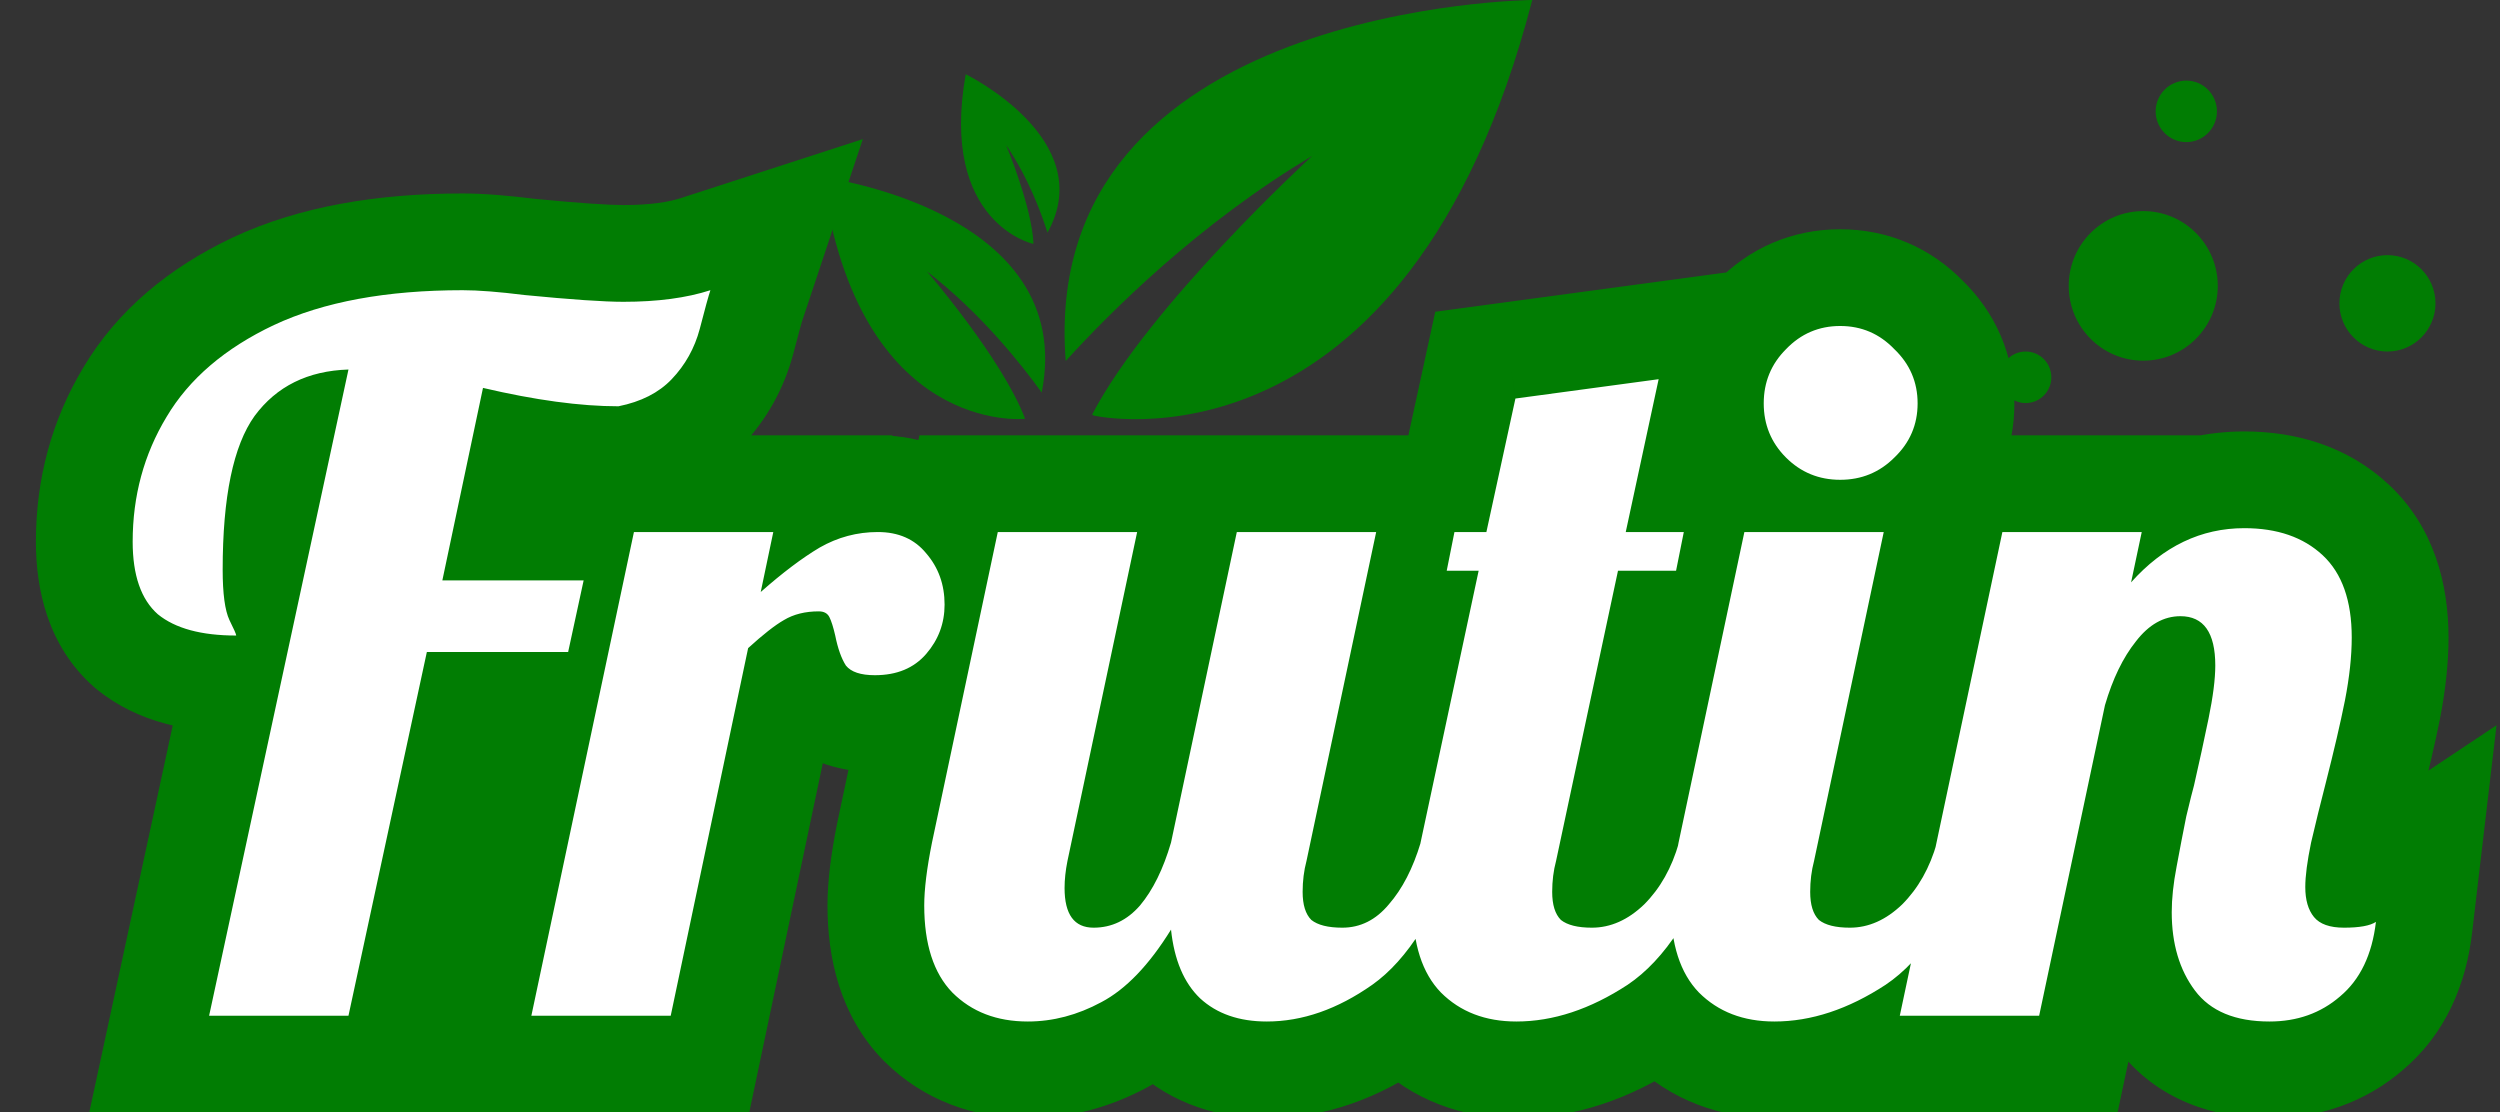<svg width="209" height="93" viewBox="0 0 209 93" fill="none" xmlns="http://www.w3.org/2000/svg">
<rect x="0" y="0" width="209" height="93" fill="#333333" stroke="none"/>
<g clip-path="url(#clip0_1997_1159)">
<path d="M29.133 30.892L37.041 32.596L39.223 22.481L28.876 22.809L29.133 30.892ZM21.285 34.774L14.779 29.967L14.745 30.013L14.711 30.06L21.285 34.774ZM19.182 51.837L11.85 55.257L11.896 55.356L11.945 55.454L19.182 51.837ZM19.748 53.131V61.218H27.838V53.131H19.748ZM13.195 51.352L7.834 57.409L7.957 57.518L8.084 57.621L13.195 51.352ZM13.923 34.855L20.85 39.033L20.865 39.007L20.881 38.981L13.923 34.855ZM22.903 27.172L19.477 19.846L19.458 19.855L19.44 19.864L22.903 27.172ZM43.857 24.665L42.854 32.69L42.964 32.703L43.074 32.714L43.857 24.665ZM59.391 24.261L67.066 26.818L72.131 11.629L56.895 16.568L59.391 24.261ZM58.501 27.496L66.318 29.579L66.326 29.548L66.334 29.516L58.501 27.496ZM56.154 31.701L50.302 26.117L50.296 26.124L56.154 31.701ZM51.705 33.965V42.052H52.506L53.291 41.895L51.705 33.965ZM40.378 32.429L42.226 24.555L34.171 22.667L32.462 30.759L40.378 32.429ZM36.98 48.522L29.064 46.852L27.004 56.609H36.98V48.522ZM48.792 48.522L56.7 50.231L58.819 40.435H48.792V48.522ZM47.498 54.506V62.593H54.026L55.405 56.215L47.498 54.506ZM35.686 54.506V46.419H29.153L27.777 52.803L35.686 54.506ZM29.133 84.913V93H35.666L37.042 86.616L29.133 84.913ZM17.483 84.913L9.574 83.209L7.462 93H17.483V84.913ZM28.876 22.809C23.291 22.986 18.248 25.276 14.779 29.967L27.791 39.581C27.988 39.314 28.121 39.236 28.21 39.191C28.323 39.136 28.659 38.998 29.389 38.975L28.876 22.809ZM14.711 30.06C11.36 34.73 10.525 41.252 10.525 47.632H26.706C26.706 44.941 26.905 42.93 27.204 41.492C27.351 40.784 27.509 40.28 27.643 39.94C27.778 39.599 27.868 39.475 27.859 39.488L14.711 30.06ZM10.525 47.632C10.525 49.699 10.654 52.694 11.85 55.257L26.513 48.417C26.68 48.775 26.75 49.031 26.771 49.113C26.794 49.204 26.79 49.209 26.775 49.101C26.744 48.869 26.706 48.402 26.706 47.632H10.525ZM11.945 55.454C12.024 55.61 12.084 55.733 12.128 55.826C12.15 55.872 12.166 55.907 12.178 55.933C12.19 55.959 12.195 55.97 12.194 55.968C12.194 55.968 12.184 55.944 12.167 55.902C12.151 55.863 12.117 55.779 12.076 55.661C12.04 55.559 11.965 55.336 11.89 55.037C11.852 54.883 11.8 54.657 11.756 54.378C11.714 54.117 11.658 53.679 11.658 53.131H27.838C27.838 52.128 27.648 51.354 27.588 51.114C27.501 50.768 27.408 50.488 27.349 50.318C27.229 49.975 27.102 49.678 27.018 49.486C26.842 49.082 26.628 48.642 26.418 48.221L11.945 55.454ZM19.748 45.044C18.814 45.044 18.282 44.947 18.046 44.882C17.827 44.823 17.994 44.83 18.305 45.083L8.084 57.621C11.591 60.477 15.945 61.218 19.748 61.218V45.044ZM18.555 45.295C18.779 45.493 18.951 45.703 19.075 45.894C19.195 46.08 19.247 46.215 19.261 46.257C19.275 46.296 19.253 46.246 19.229 46.081C19.205 45.914 19.182 45.655 19.182 45.287H3.001C3.001 49.244 3.982 54.003 7.834 57.409L18.555 45.295ZM19.182 45.287C19.182 42.858 19.761 40.837 20.85 39.033L6.996 30.677C4.31 35.126 3.001 40.06 3.001 45.287H19.182ZM20.881 38.981C21.778 37.47 23.392 35.889 26.367 34.481L19.44 19.864C14.217 22.337 9.844 25.878 6.965 30.729L20.881 38.981ZM26.33 34.498C29.078 33.214 33.068 32.348 38.679 32.348V16.174C31.562 16.174 25.034 17.249 19.477 19.846L26.33 34.498ZM38.679 32.348C39.489 32.348 40.838 32.438 42.854 32.69L44.861 16.641C42.561 16.353 40.458 16.174 38.679 16.174V32.348ZM43.074 32.714C46.958 33.092 50.058 33.318 52.109 33.318V17.144C50.925 17.144 48.523 16.994 44.64 16.616L43.074 32.714ZM52.109 33.318C55.53 33.318 58.852 32.937 61.886 31.953L56.895 16.568C55.938 16.878 54.406 17.144 52.109 17.144V33.318ZM51.715 21.704C51.448 22.506 51.081 23.872 50.667 25.475L66.334 29.516C66.544 28.703 66.715 28.06 66.847 27.578C66.914 27.337 66.967 27.15 67.008 27.011C67.051 26.862 67.069 26.808 67.066 26.818L51.715 21.704ZM50.683 25.412C50.595 25.745 50.476 25.935 50.302 26.117L62.007 37.285C64.098 35.094 65.543 32.481 66.318 29.579L50.683 25.412ZM50.296 26.124C50.357 26.059 50.417 26.008 50.47 25.969C50.523 25.93 50.557 25.912 50.563 25.909C50.573 25.904 50.448 25.969 50.118 26.035L53.291 41.895C56.43 41.268 59.544 39.869 62.013 37.278L50.296 26.124ZM51.705 25.878C49.34 25.878 46.215 25.491 42.226 24.555L38.531 40.302C43.279 41.415 47.705 42.052 51.705 42.052V25.878ZM32.462 30.759L29.064 46.852L44.896 50.192L48.294 34.099L32.462 30.759ZM36.98 56.609H48.792V40.435H36.98V56.609ZM40.885 46.813L39.59 52.797L55.405 56.215L56.7 50.231L40.885 46.813ZM47.498 46.419H35.686V62.593H47.498V46.419ZM27.777 52.803L21.224 83.21L37.042 86.616L43.595 56.209L27.777 52.803ZM29.133 76.826H17.483V93H29.133V76.826ZM25.391 86.617L37.041 32.596L21.224 29.188L9.574 83.209L25.391 86.617ZM52.998 44.478V36.391H46.443L45.084 42.801L52.998 44.478ZM64.648 44.478L72.566 46.138L74.611 36.391H64.648V44.478ZM63.596 49.492L55.678 47.833L50.678 71.671L68.949 55.556L63.596 49.492ZM68.531 45.772L64.517 38.751L64.462 38.782L64.407 38.815L68.531 45.772ZM77.431 46.257L71.169 51.378L71.237 51.462L71.308 51.543L77.431 46.257ZM70.716 55.638L63.89 59.98L64.125 60.349L64.398 60.69L70.716 55.638ZM69.826 53.131L77.759 51.545L77.736 51.429L77.709 51.313L69.826 53.131ZM65.538 51.837L69.552 58.859L69.627 58.816L69.7 58.772L65.538 51.837ZM62.544 54.183L57.089 48.211L55.165 49.967L54.628 52.517L62.544 54.183ZM56.072 84.913V93H62.637L63.989 86.579L56.072 84.913ZM44.422 84.913L36.508 83.236L34.437 93H44.422V84.913ZM52.998 52.565H64.648V36.391H52.998V52.565ZM56.73 42.819L55.678 47.833L71.514 51.152L72.566 46.138L56.73 42.819ZM68.949 55.556C70.554 54.14 71.781 53.247 72.656 52.729L64.407 38.815C62.369 40.022 60.306 41.609 58.243 43.428L68.949 55.556ZM72.545 52.794C72.843 52.623 73.079 52.565 73.385 52.565V36.391C70.24 36.391 67.24 37.196 64.517 38.751L72.545 52.794ZM73.385 52.565C73.317 52.565 72.947 52.551 72.433 52.325C71.892 52.087 71.457 51.73 71.169 51.378L83.692 41.136C80.979 37.822 77.194 36.391 73.385 36.391V52.565ZM71.308 51.543C71.191 51.408 71.059 51.2 70.968 50.947C70.926 50.831 70.902 50.73 70.89 50.654C70.877 50.579 70.877 50.539 70.877 50.543H87.058C87.058 47.071 85.936 43.729 83.554 40.972L71.308 51.543ZM70.877 50.543C70.877 50.425 70.9 50.198 71.002 49.924C71.104 49.65 71.235 49.467 71.308 49.382L83.554 59.954C85.844 57.303 87.058 54.053 87.058 50.543H70.877ZM71.308 49.382C71.608 49.035 72.024 48.726 72.488 48.533C72.921 48.354 73.189 48.36 73.143 48.36V64.534C76.887 64.534 80.726 63.227 83.554 59.954L71.308 49.382ZM73.143 48.36C73.147 48.36 73.241 48.36 73.407 48.382C73.572 48.405 73.85 48.455 74.204 48.573C74.931 48.815 76.068 49.381 77.033 50.586L64.398 60.69C67.183 64.169 71.204 64.534 73.143 64.534V48.36ZM77.541 51.297C77.65 51.467 77.722 51.606 77.765 51.698C77.808 51.79 77.829 51.848 77.835 51.862C77.842 51.884 77.808 51.791 77.759 51.545L61.892 54.717C62.206 56.284 62.761 58.206 63.89 59.98L77.541 51.297ZM77.709 51.313C77.515 50.474 77.184 49.192 76.577 47.978L62.104 55.211C62.008 55.019 61.948 54.871 61.917 54.792C61.885 54.709 61.87 54.661 61.868 54.657C61.867 54.651 61.873 54.672 61.887 54.725C61.901 54.777 61.92 54.851 61.943 54.95L77.709 51.313ZM76.577 47.978C75.812 46.45 74.574 45.06 72.871 44.131C71.249 43.247 69.654 43.023 68.45 43.023V59.197C67.679 59.197 66.447 59.053 65.123 58.33C63.716 57.564 62.707 56.416 62.104 55.211L76.577 47.978ZM68.45 43.023C66.147 43.023 63.673 43.525 61.375 44.903L69.7 58.772C69.021 59.179 68.489 59.197 68.45 59.197V43.023ZM61.524 44.816C59.972 45.702 58.443 46.975 57.089 48.211L67.999 60.155C68.515 59.684 68.916 59.345 69.214 59.112C69.53 58.864 69.631 58.814 69.552 58.859L61.524 44.816ZM54.628 52.517L48.155 83.247L63.989 86.579L70.461 55.849L54.628 52.517ZM56.072 76.826H44.422V93H56.072V76.826ZM52.337 86.59L60.912 46.155L45.084 42.801L36.508 83.236L52.337 86.59ZM79.613 82.972L73.796 88.593L73.844 88.642L73.892 88.69L79.613 82.972ZM77.914 70.437L70 68.761L69.99 68.806L69.981 68.851L77.914 70.437ZM83.416 44.478V36.391H76.86L75.501 42.802L83.416 44.478ZM95.066 44.478L102.98 46.154L105.049 36.391H95.066V44.478ZM89.241 71.974L81.326 70.299L81.316 70.343L81.307 70.388L89.241 71.974ZM95.308 75.694L101.413 81L101.469 80.936L101.524 80.871L95.308 75.694ZM97.897 70.437L105.662 72.709L105.748 72.414L105.812 72.113L97.897 70.437ZM103.399 44.478V36.391H96.843L95.484 42.802L103.399 44.478ZM115.049 44.478L122.964 46.154L125.032 36.391H115.049V44.478ZM109.224 71.974L117.041 74.058L117.095 73.855L117.139 73.649L109.224 71.974ZM109.628 76.907L103.908 82.625L104.224 82.942L104.574 83.222L109.628 76.907ZM116.101 75.613L110.012 70.288L109.948 70.361L109.885 70.436L116.101 75.613ZM118.77 70.437V62.35H112.751L111.021 68.114L118.77 70.437ZM122.168 70.437L129.822 73.058L133.492 62.35H122.168V70.437ZM114.725 82.325L119.381 88.939L119.393 88.93L119.405 88.922L114.725 82.325ZM100.324 83.457L94.722 89.291L94.779 89.346L94.837 89.4L100.324 83.457ZM97.897 77.716L105.942 76.86L103.442 53.37L91.016 73.463L97.897 77.716ZM92.072 83.781L88.304 76.624L88.264 76.645L88.225 76.667L92.072 83.781ZM85.924 77.311C85.698 77.311 85.543 77.294 85.448 77.277C85.354 77.261 85.313 77.245 85.309 77.244C85.306 77.243 85.319 77.248 85.337 77.26C85.355 77.272 85.354 77.274 85.334 77.254L73.892 88.69C77.232 92.029 81.496 93.485 85.924 93.485V77.311ZM85.43 77.352C85.616 77.544 85.616 77.653 85.554 77.459C85.48 77.23 85.357 76.685 85.357 75.694H69.177C69.177 80.108 70.24 84.916 73.796 88.593L85.43 77.352ZM85.357 75.694C85.357 75.105 85.464 73.94 85.847 72.023L69.981 68.851C69.502 71.247 69.177 73.587 69.177 75.694H85.357ZM85.829 72.113L91.33 46.154L75.501 42.802L70 68.761L85.829 72.113ZM83.416 52.565H95.066V36.391H83.416V52.565ZM87.151 42.803L81.326 70.299L97.155 73.649L102.98 46.154L87.151 42.803ZM81.307 70.388C81.059 71.63 80.908 72.921 80.908 74.238H97.088C97.088 74.153 97.099 73.935 97.174 73.56L81.307 70.388ZM80.908 74.238C80.908 76.091 81.204 78.944 83.076 81.5C85.292 84.528 88.566 85.641 91.425 85.641V69.467C91.936 69.467 92.767 69.555 93.717 69.987C94.712 70.44 95.54 71.139 96.134 71.95C97.197 73.401 97.088 74.596 97.088 74.238H80.908ZM91.425 85.641C95.501 85.641 98.952 83.83 101.413 81L89.203 70.387C89.284 70.294 89.549 70.028 90.033 69.796C90.533 69.556 91.035 69.467 91.425 69.467V85.641ZM101.524 80.871C103.522 78.473 104.811 75.617 105.662 72.709L90.133 68.166C89.69 69.679 89.252 70.327 89.093 70.517L101.524 80.871ZM105.812 72.113L111.313 46.154L95.484 42.802L89.983 68.761L105.812 72.113ZM103.399 52.565H115.049V36.391H103.399V52.565ZM107.134 42.803L101.309 70.299L117.139 73.649L122.964 46.154L107.134 42.803ZM101.407 69.89C100.993 71.44 100.81 73.008 100.81 74.562H116.99C116.99 74.283 117.023 74.126 117.041 74.058L101.407 69.89ZM100.81 74.562C100.81 76.597 101.232 79.951 103.908 82.625L115.349 71.189C116.198 72.037 116.616 72.938 116.809 73.56C116.991 74.146 116.99 74.53 116.99 74.562H100.81ZM104.574 83.222C107.263 85.372 110.387 85.641 112.217 85.641V69.467C112.08 69.467 112.26 69.451 112.642 69.547C113.027 69.643 113.822 69.904 114.682 70.592L104.574 83.222ZM112.217 85.641C116.425 85.641 119.901 83.687 122.316 80.79L109.885 70.436C109.944 70.365 110.201 70.086 110.703 69.835C111.228 69.573 111.773 69.467 112.217 69.467V85.641ZM122.189 80.938C124.281 78.549 125.638 75.698 126.52 72.761L111.021 68.114C110.608 69.49 110.186 70.089 110.012 70.288L122.189 80.938ZM118.77 78.524H122.168V62.35H118.77V78.524ZM114.515 67.816C112.726 73.035 110.962 75.079 110.045 75.728L119.405 88.922C124.422 85.366 127.619 79.485 129.822 73.058L114.515 67.816ZM110.069 75.712C108.241 76.998 106.895 77.311 105.907 77.311V93.485C110.851 93.485 115.385 91.75 119.381 88.939L110.069 75.712ZM105.907 77.311C105.495 77.311 105.369 77.254 105.43 77.275C105.46 77.285 105.521 77.311 105.599 77.357C105.678 77.404 105.751 77.459 105.812 77.515L94.837 89.4C98.041 92.356 102.015 93.485 105.907 93.485V77.311ZM105.927 77.624C106.13 77.818 106.184 77.963 106.159 77.904C106.124 77.821 106.011 77.51 105.942 76.86L89.852 78.571C90.251 82.311 91.569 86.266 94.722 89.291L105.927 77.624ZM91.016 73.463C89.586 75.775 88.586 76.476 88.304 76.624L95.84 90.937C99.658 88.929 102.541 85.586 104.779 81.968L91.016 73.463ZM88.225 76.667C87.316 77.158 86.58 77.311 85.924 77.311V93.485C89.475 93.485 92.837 92.56 95.919 90.895L88.225 76.667ZM120.46 82.972L114.643 88.593L114.691 88.642L114.739 88.69L120.46 82.972ZM118.761 70.437L110.849 68.749L110.838 68.8L110.828 68.851L118.761 70.437ZM123.615 47.713L131.527 49.402L133.615 39.626H123.615V47.713ZM120.945 47.713L113.012 46.127L111.077 55.8H120.945V47.713ZM121.593 44.478V36.391H114.96L113.659 42.892L121.593 44.478ZM124.262 44.478V52.565H130.783L132.168 46.196L124.262 44.478ZM126.689 33.318L125.606 25.304L119.988 26.063L118.784 31.6L126.689 33.318ZM138.663 31.701L146.572 33.402L148.995 22.145L137.58 23.687L138.663 31.701ZM135.912 44.478L128.003 42.777L125.896 52.565H135.912V44.478ZM140.766 44.478L148.7 46.064L150.635 36.391H140.766V44.478ZM140.119 47.713V55.8H146.752L148.053 49.299L140.119 47.713ZM135.265 47.713V39.626H128.719L127.353 46.026L135.265 47.713ZM130.087 71.974L137.905 74.058L137.958 73.861L137.999 73.661L130.087 71.974ZM130.492 76.907L124.771 82.625L125.088 82.942L125.438 83.222L130.492 76.907ZM137.449 75.613L143.052 81.447L143.112 81.39L143.17 81.331L137.449 75.613ZM140.362 70.437V62.35H134.238L132.576 68.242L140.362 70.437ZM143.76 70.437L151.413 73.058L155.083 62.35H143.76V70.437ZM136.074 82.325L140.507 89.09L140.548 89.063L140.588 89.036L136.074 82.325ZM126.77 77.311C126.544 77.311 126.389 77.294 126.294 77.277C126.201 77.261 126.159 77.245 126.155 77.244C126.152 77.243 126.166 77.248 126.184 77.26C126.202 77.272 126.201 77.274 126.181 77.254L114.739 88.69C118.079 92.029 122.343 93.485 126.77 93.485V77.311ZM126.277 77.352C126.462 77.544 126.463 77.653 126.401 77.459C126.327 77.23 126.204 76.685 126.204 75.694H110.023C110.023 80.108 111.087 84.916 114.643 88.593L126.277 77.352ZM126.204 75.694C126.204 75.105 126.311 73.94 126.694 72.023L110.828 68.851C110.348 71.247 110.023 73.587 110.023 75.694H126.204ZM126.673 72.126L131.527 49.402L115.703 46.024L110.849 68.749L126.673 72.126ZM123.615 39.626H120.945V55.8H123.615V39.626ZM128.879 49.299L129.526 46.064L113.659 42.892L113.012 46.127L128.879 49.299ZM121.593 52.565H124.262V36.391H121.593V52.565ZM132.168 46.196L134.595 35.036L118.784 31.6L116.357 42.76L132.168 46.196ZM127.773 41.332L139.747 39.715L137.58 23.687L125.606 25.304L127.773 41.332ZM130.754 30L128.003 42.777L143.822 46.179L146.572 33.402L130.754 30ZM135.912 52.565H140.766V36.391H135.912V52.565ZM132.833 42.892L132.186 46.127L148.053 49.299L148.7 46.064L132.833 42.892ZM140.119 39.626H135.265V55.8H140.119V39.626ZM127.353 46.026L122.175 70.287L137.999 73.661L143.177 49.4L127.353 46.026ZM122.27 69.89C121.857 71.44 121.673 73.008 121.673 74.562H137.854C137.854 74.283 137.886 74.125 137.905 74.058L122.27 69.89ZM121.673 74.562C121.673 76.597 122.096 79.951 124.771 82.625L136.213 71.189C137.061 72.037 137.479 72.938 137.673 73.56C137.855 74.146 137.854 74.53 137.854 74.562H121.673ZM125.438 83.222C128.127 85.372 131.251 85.641 133.081 85.641V69.467C132.944 69.467 133.123 69.451 133.506 69.547C133.89 69.643 134.685 69.904 135.545 70.592L125.438 83.222ZM133.081 85.641C137.13 85.641 140.51 83.886 143.052 81.447L131.847 69.779C131.734 69.887 131.798 69.795 132.06 69.679C132.346 69.552 132.709 69.467 133.081 69.467V85.641ZM143.17 81.331C145.633 78.87 147.235 75.87 148.149 72.633L132.576 68.242C132.302 69.21 131.963 69.66 131.729 69.895L143.17 81.331ZM140.362 78.524H143.76V62.35H140.362V78.524ZM136.106 67.816C134.35 72.942 132.553 74.947 131.56 75.614L140.588 89.036C145.851 85.499 149.179 79.578 151.413 73.058L136.106 67.816ZM131.64 75.561C129.542 76.935 127.957 77.311 126.77 77.311V93.485C131.732 93.485 136.35 91.813 140.507 89.09L131.64 75.561ZM149.31 29.194L155.031 34.912L155.092 34.851L155.151 34.789L149.31 29.194ZM158.371 29.194L152.53 34.789L152.65 34.913L152.774 35.032L158.371 29.194ZM158.371 38.251L152.774 32.413L152.712 32.472L152.651 32.533L158.371 38.251ZM142.028 82.972L136.211 88.593L136.26 88.642L136.309 88.69L142.028 82.972ZM140.329 70.437L132.415 68.761L132.406 68.806L132.397 68.851L140.329 70.437ZM145.831 44.478V36.391H139.275L137.917 42.802L145.831 44.478ZM157.481 44.478L165.396 46.154L167.464 36.391H157.481V44.478ZM151.656 71.974L159.474 74.058L159.528 73.855L159.571 73.649L151.656 71.974ZM152.06 76.907L146.341 82.625L146.657 82.942L147.007 83.222L152.06 76.907ZM159.018 75.613L164.621 81.447L164.681 81.39L164.739 81.331L159.018 75.613ZM161.931 70.437V62.35H155.806L154.145 68.242L161.931 70.437ZM165.329 70.437L172.982 73.058L176.652 62.35H165.329V70.437ZM157.643 82.325L162.076 89.09L162.117 89.063L162.157 89.036L157.643 82.325ZM153.84 32.024C153.909 32.024 154.142 32.041 154.447 32.166C154.754 32.292 154.951 32.453 155.031 32.533L143.59 43.97C146.372 46.751 149.95 48.198 153.84 48.198V32.024ZM155.031 32.533C155.11 32.613 155.272 32.809 155.398 33.117C155.523 33.422 155.539 33.654 155.539 33.723H139.359C139.359 37.611 140.807 41.188 143.59 43.97L155.031 32.533ZM155.539 33.723C155.539 33.791 155.523 34.024 155.398 34.328C155.272 34.636 155.11 34.833 155.031 34.912L143.59 23.476C140.807 26.257 139.359 29.834 139.359 33.723H155.539ZM155.151 34.789C155.089 34.855 154.892 35.029 154.56 35.171C154.227 35.314 153.954 35.34 153.84 35.34V19.166C149.837 19.166 146.223 20.726 143.468 23.599L155.151 34.789ZM153.84 35.34C153.727 35.34 153.455 35.314 153.122 35.171C152.789 35.029 152.593 34.855 152.53 34.789L164.212 23.599C161.459 20.726 157.844 19.166 153.84 19.166V35.34ZM152.774 35.032C152.708 34.97 152.534 34.774 152.391 34.442C152.248 34.108 152.222 33.836 152.222 33.723H168.403C168.403 29.721 166.843 26.108 163.969 23.355L152.774 35.032ZM152.222 33.723C152.222 33.609 152.248 33.337 152.391 33.004C152.534 32.672 152.708 32.475 152.774 32.413L163.969 44.09C166.843 41.337 168.403 37.724 168.403 33.723H152.222ZM152.651 32.533C152.731 32.453 152.927 32.292 153.235 32.166C153.54 32.041 153.771 32.024 153.84 32.024V48.198C157.732 48.198 161.309 46.751 164.092 43.97L152.651 32.533ZM148.339 77.311C148.114 77.311 147.959 77.294 147.863 77.277C147.77 77.261 147.728 77.245 147.724 77.244C147.721 77.243 147.735 77.248 147.752 77.26C147.771 77.272 147.77 77.274 147.75 77.254L136.309 88.69C139.647 92.029 143.912 93.485 148.339 93.485V77.311ZM147.845 77.352C148.031 77.544 148.031 77.653 147.969 77.459C147.895 77.23 147.773 76.685 147.773 75.694H131.592C131.592 80.108 132.656 84.916 136.211 88.593L147.845 77.352ZM147.773 75.694C147.773 75.105 147.879 73.94 148.263 72.023L132.397 68.851C131.917 71.247 131.592 73.587 131.592 75.694H147.773ZM148.244 72.113L153.746 46.154L137.917 42.802L132.415 68.761L148.244 72.113ZM145.831 52.565H157.481V36.391H145.831V52.565ZM149.566 42.803L143.741 70.299L159.571 73.649L165.396 46.154L149.566 42.803ZM143.839 69.89C143.425 71.44 143.242 73.008 143.242 74.562H159.423C159.423 74.283 159.455 74.125 159.474 74.058L143.839 69.89ZM143.242 74.562C143.242 76.597 143.664 79.951 146.341 82.625L157.782 71.189C158.63 72.037 159.048 72.938 159.242 73.56C159.424 74.146 159.423 74.53 159.423 74.562H143.242ZM147.007 83.222C149.695 85.372 152.82 85.641 154.649 85.641V69.467C154.513 69.467 154.692 69.451 155.074 69.547C155.46 69.643 156.254 69.904 157.114 70.592L147.007 83.222ZM154.649 85.641C158.7 85.641 162.079 83.886 164.621 81.447L153.416 69.779C153.304 69.887 153.367 69.795 153.629 69.679C153.916 69.552 154.278 69.467 154.649 69.467V85.641ZM164.739 81.331C167.201 78.87 168.805 75.87 169.718 72.633L154.145 68.242C153.871 69.21 153.531 69.66 153.298 69.895L164.739 81.331ZM161.931 78.524H165.329V62.35H161.931V78.524ZM157.675 67.816C155.918 72.942 154.122 74.947 153.128 75.614L162.157 89.036C167.42 85.499 170.748 79.578 172.982 73.058L157.675 67.816ZM153.209 75.561C151.111 76.935 149.527 77.311 148.339 77.311V93.485C153.301 93.485 157.919 91.813 162.076 89.09L153.209 75.561ZM181.962 72.459L189.907 73.986L189.912 73.959L189.918 73.932L181.962 72.459ZM182.771 68.254L174.905 66.367L174.868 66.517L174.839 66.668L182.771 68.254ZM183.418 65.666L191.199 67.888L191.258 67.679L191.307 67.468L183.418 65.666ZM178.564 53.617L184.883 58.668L184.93 58.608L184.977 58.547L178.564 53.617ZM175.975 58.954L168.211 56.682L168.125 56.977L168.062 57.278L175.975 58.954ZM170.474 84.913V93H177.03L178.389 86.589L170.474 84.913ZM158.824 84.913L150.91 83.236L148.839 93H158.824V84.913ZM167.4 44.478V36.391H160.845L159.486 42.801L167.4 44.478ZM179.05 44.478L186.965 46.152L189.03 36.391H179.05V44.478ZM178.16 48.683L170.245 47.01L163.956 76.728L184.195 54.069L178.16 48.683ZM196.039 58.55L203.973 60.136L203.977 60.114L203.981 60.093L196.039 58.55ZM194.421 65.504L202.255 67.525L202.258 67.513L202.261 67.502L194.421 65.504ZM193.208 70.437L185.329 68.6L185.306 68.699L185.286 68.799L193.208 70.437ZM198.628 77.069L206.663 78.013L208.709 60.632L194.141 70.34L198.628 77.069ZM195.635 83.296L190.437 77.1L190.386 77.142L190.337 77.184L195.635 83.296ZM189.729 77.311C189.088 77.311 188.959 77.212 189.133 77.284C189.227 77.323 189.376 77.399 189.546 77.529C189.715 77.66 189.861 77.81 189.972 77.958L177.027 87.663C180.32 92.05 185.224 93.485 189.729 93.485V77.311ZM189.972 77.958C189.946 77.924 189.648 77.554 189.648 76.26H173.467C173.467 80.249 174.465 84.247 177.027 87.663L189.972 77.958ZM189.648 76.26C189.648 75.752 189.711 75.008 189.907 73.986L174.018 70.932C173.675 72.713 173.467 74.503 173.467 76.26H189.648ZM189.918 73.932C190.181 72.511 190.444 71.147 190.705 69.84L174.839 66.668C174.561 68.056 174.283 69.496 174.008 70.987L189.918 73.932ZM190.639 70.141C190.797 69.48 190.926 68.954 191.025 68.557C191.075 68.359 191.115 68.202 191.146 68.081C191.162 68.022 191.174 67.975 191.184 67.94C191.188 67.923 191.192 67.91 191.195 67.901C191.197 67.891 191.199 67.887 191.199 67.888L175.64 63.444C175.475 64.022 175.216 65.067 174.905 66.367L190.639 70.141ZM191.307 67.468C191.75 65.526 192.167 63.609 192.556 61.717L176.709 58.455C176.343 60.229 175.951 62.032 175.532 63.864L191.307 67.468ZM192.556 61.717C192.983 59.646 193.289 57.556 193.289 55.638H177.108C177.108 55.984 177.037 56.86 176.709 58.455L192.556 61.717ZM193.289 55.638C193.289 53.559 192.966 50.553 191.08 47.881C188.83 44.694 185.422 43.427 182.286 43.427V59.601C181.819 59.601 181.021 59.516 180.105 59.084C179.149 58.633 178.386 57.952 177.862 57.209C176.946 55.912 177.108 54.968 177.108 55.638H193.289ZM182.286 43.427C177.728 43.427 174.321 45.867 172.153 48.686L184.977 58.547C185.011 58.504 184.807 58.785 184.285 59.08C183.711 59.404 183.003 59.601 182.286 59.601V43.427ZM172.247 48.565C170.33 50.961 169.061 53.779 168.211 56.682L183.741 61.225C184.184 59.708 184.643 58.967 184.883 58.668L172.247 48.565ZM168.062 57.278L162.56 83.237L178.389 86.589L183.89 60.63L168.062 57.278ZM170.474 76.826H158.824V93H170.474V76.826ZM166.739 86.59L175.315 46.155L159.486 42.801L150.91 83.236L166.739 86.59ZM167.4 52.565H179.05V36.391H167.4V52.565ZM171.135 42.804L170.245 47.01L186.075 50.357L186.965 46.152L171.135 42.804ZM184.195 54.069C185.562 52.538 186.609 52.242 187.625 52.242V36.068C181.416 36.068 176.151 38.79 172.126 43.297L184.195 54.069ZM187.625 52.242C188.269 52.242 188.587 52.33 188.684 52.364C188.755 52.389 188.714 52.382 188.658 52.331L199.699 40.507C196.242 37.281 191.905 36.068 187.625 36.068V52.242ZM188.658 52.331C188.557 52.236 188.476 52.136 188.421 52.049C188.368 51.965 188.358 51.926 188.37 51.961C188.401 52.048 188.515 52.441 188.515 53.293H204.696C204.696 48.876 203.515 44.066 199.699 40.507L188.658 52.331ZM188.515 53.293C188.515 54.224 188.402 55.447 188.099 57.006L203.981 60.093C204.433 57.77 204.696 55.489 204.696 53.293H188.515ZM188.107 56.964C187.766 58.665 187.263 60.836 186.582 63.507L202.261 67.502C202.982 64.673 203.558 62.208 203.973 60.136L188.107 56.964ZM186.589 63.483C186.141 65.213 185.722 66.919 185.329 68.6L201.086 72.275C201.449 70.721 201.839 69.138 202.255 67.525L186.589 63.483ZM185.286 68.799C184.919 70.568 184.632 72.431 184.632 74.157H200.813C200.813 74.162 200.813 74.117 200.821 74.014C200.829 73.913 200.842 73.771 200.867 73.586C200.915 73.21 200.999 72.712 201.131 72.076L185.286 68.799ZM184.632 74.157C184.632 76.354 185.121 79.258 187.19 81.785L199.712 71.543C200.81 72.884 200.813 74.117 200.813 74.157H184.632ZM187.19 81.785C189.896 85.091 193.686 85.641 195.958 85.641V69.467C195.996 69.467 196.459 69.466 197.148 69.71C197.899 69.977 198.882 70.528 199.712 71.543L187.19 81.785ZM195.958 85.641C196.904 85.641 197.966 85.585 199.045 85.389C200.04 85.208 201.589 84.815 203.117 83.797L194.141 70.34C194.698 69.969 195.184 69.765 195.496 69.655C195.813 69.543 196.045 69.495 196.15 69.476C196.337 69.442 196.309 69.467 195.958 69.467V85.641ZM190.593 76.124C190.516 76.785 190.388 77.097 190.345 77.185C190.317 77.245 190.342 77.178 190.437 77.1L200.834 89.492C204.48 86.435 206.167 82.237 206.663 78.013L190.593 76.124ZM190.337 77.184C190.295 77.22 190.271 77.235 190.263 77.24C190.255 77.244 190.247 77.249 190.231 77.254C190.208 77.263 190.065 77.311 189.729 77.311V93.485C193.82 93.485 197.718 92.193 200.934 89.407L190.337 77.184Z" fill="#017D03"/>
<path d="M29.132 30.892C25.734 31 23.118 32.294 21.285 34.774C19.505 37.254 18.615 41.54 18.615 47.632C18.615 49.627 18.803 51.029 19.181 51.837C19.559 52.592 19.747 53.024 19.747 53.131C16.835 53.131 14.65 52.538 13.194 51.352C11.792 50.112 11.091 48.09 11.091 45.287C11.091 41.459 12.035 37.982 13.922 34.855C15.81 31.674 18.803 29.113 22.903 27.172C27.056 25.231 32.314 24.261 38.679 24.261C39.973 24.261 41.699 24.396 43.857 24.665C47.74 25.043 50.491 25.231 52.109 25.231C54.967 25.231 57.394 24.908 59.39 24.261C59.228 24.746 58.931 25.825 58.5 27.496C58.069 29.113 57.286 30.515 56.154 31.701C55.075 32.833 53.592 33.588 51.704 33.965C48.522 33.965 44.746 33.453 40.378 32.429L36.98 48.522H48.792L47.497 54.506H35.685L29.132 84.913H17.482L29.132 30.892ZM52.997 44.478H64.647L63.596 49.492C65.43 47.875 67.075 46.635 68.531 45.772C70.041 44.91 71.659 44.478 73.385 44.478C75.111 44.478 76.459 45.071 77.43 46.258C78.455 47.444 78.967 48.872 78.967 50.544C78.967 52.107 78.455 53.482 77.43 54.668C76.405 55.854 74.976 56.447 73.142 56.447C71.956 56.447 71.147 56.178 70.715 55.638C70.338 55.045 70.041 54.21 69.825 53.131C69.663 52.431 69.502 51.918 69.34 51.595C69.178 51.271 68.881 51.11 68.45 51.11C67.317 51.11 66.346 51.352 65.537 51.837C64.782 52.269 63.785 53.051 62.544 54.183L56.072 84.913H44.422L52.997 44.478ZM85.923 85.398C83.334 85.398 81.231 84.59 79.613 82.972C78.049 81.355 77.266 78.929 77.266 75.694C77.266 74.346 77.482 72.594 77.914 70.438L83.415 44.478H95.065L89.24 71.974C89.078 72.783 88.998 73.537 88.998 74.238C88.998 76.449 89.806 77.554 91.425 77.554C92.935 77.554 94.229 76.934 95.308 75.694C96.387 74.4 97.25 72.648 97.897 70.438L103.398 44.478H115.048L109.223 71.974C109.008 72.783 108.9 73.645 108.9 74.562C108.9 75.64 109.142 76.422 109.628 76.907C110.167 77.338 111.03 77.554 112.217 77.554C113.727 77.554 115.021 76.907 116.1 75.613C117.233 74.319 118.123 72.594 118.77 70.438H122.168C120.172 76.26 117.691 80.223 114.725 82.325C111.812 84.374 108.873 85.398 105.906 85.398C103.587 85.398 101.726 84.751 100.324 83.457C98.975 82.164 98.166 80.25 97.897 77.716C96.063 80.681 94.121 82.703 92.072 83.781C90.076 84.859 88.027 85.398 85.923 85.398ZM126.77 85.398C124.181 85.398 122.077 84.59 120.459 82.972C118.895 81.355 118.113 78.929 118.113 75.694C118.113 74.346 118.329 72.594 118.76 70.438L123.615 47.713H120.945L121.592 44.478H124.262L126.689 33.318L138.662 31.701L135.912 44.478H140.766L140.119 47.713H135.264L130.087 71.974C129.871 72.783 129.763 73.645 129.763 74.562C129.763 75.64 130.006 76.422 130.491 76.907C131.031 77.338 131.894 77.554 133.08 77.554C134.644 77.554 136.1 76.907 137.449 75.613C138.797 74.265 139.768 72.54 140.361 70.438H143.759C141.764 76.26 139.202 80.223 136.073 82.325C132.945 84.374 129.844 85.398 126.77 85.398ZM153.84 40.111C152.06 40.111 150.55 39.491 149.309 38.251C148.069 37.011 147.448 35.502 147.448 33.723C147.448 31.944 148.069 30.434 149.309 29.194C150.55 27.9 152.06 27.253 153.84 27.253C155.62 27.253 157.13 27.9 158.37 29.194C159.665 30.434 160.312 31.944 160.312 33.723C160.312 35.502 159.665 37.011 158.37 38.251C157.13 39.491 155.62 40.111 153.84 40.111ZM148.338 85.398C145.749 85.398 143.646 84.59 142.028 82.972C140.464 81.355 139.682 78.929 139.682 75.694C139.682 74.346 139.897 72.594 140.329 70.438L145.83 44.478H157.48L151.655 71.974C151.44 72.783 151.332 73.645 151.332 74.562C151.332 75.64 151.574 76.422 152.06 76.907C152.599 77.338 153.462 77.554 154.649 77.554C156.213 77.554 157.669 76.907 159.018 75.613C160.366 74.265 161.337 72.54 161.93 70.438H165.328C163.332 76.26 160.77 80.223 157.642 82.325C154.514 84.374 151.413 85.398 148.338 85.398ZM189.728 85.398C186.87 85.398 184.793 84.536 183.499 82.811C182.204 81.085 181.557 78.902 181.557 76.26C181.557 75.128 181.692 73.861 181.962 72.459C182.231 71.004 182.501 69.602 182.771 68.254C183.094 66.906 183.31 66.044 183.418 65.666C183.849 63.779 184.254 61.919 184.632 60.086C185.009 58.253 185.198 56.77 185.198 55.638C185.198 52.889 184.227 51.514 182.285 51.514C180.883 51.514 179.643 52.215 178.564 53.617C177.485 54.965 176.622 56.744 175.975 58.954L170.473 84.913H158.823L167.399 44.478H179.049L178.159 48.684C180.856 45.664 184.011 44.155 187.625 44.155C190.376 44.155 192.56 44.91 194.178 46.419C195.796 47.929 196.605 50.22 196.605 53.293C196.605 54.857 196.416 56.609 196.039 58.55C195.661 60.437 195.122 62.755 194.421 65.504C193.989 67.176 193.585 68.82 193.207 70.438C192.884 72.001 192.722 73.241 192.722 74.157C192.722 75.236 192.965 76.071 193.45 76.665C193.935 77.257 194.771 77.554 195.958 77.554C197.252 77.554 198.142 77.392 198.628 77.069C198.304 79.818 197.306 81.894 195.634 83.296C194.016 84.698 192.048 85.398 189.728 85.398Z" fill="white"/>
<path d="M128.097 0C128.097 0 86.757 0.362 89.095 30.18C92.804 26.094 100.198 18.698 109.701 13.034C109.701 13.034 96.056 25.525 91.305 34.654L91.407 34.731C91.381 34.757 117.552 40.654 128.097 0Z" fill="#017D03"/>
<path d="M68.768 14.819C68.768 14.819 90.085 17.586 87.087 32.818C85.41 30.491 82.031 26.198 77.483 22.68C77.483 22.68 83.784 29.973 85.69 34.99L85.639 35.016C85.614 35.016 71.766 36.438 68.768 14.819Z" fill="#017D03"/>
<path d="M80.734 6.206C80.734 6.206 91.914 11.663 87.569 19.447C87.061 17.844 85.994 14.896 84.114 12.129C84.114 12.129 86.273 17.301 86.4 20.378H86.35C86.375 20.404 78.524 18.62 80.734 6.206Z" fill="#017D03"/>
<path d="M179.176 30.152C182.617 30.152 185.406 27.353 185.406 23.899C185.406 20.446 182.617 17.647 179.176 17.647C175.735 17.647 172.945 20.446 172.945 23.899C172.945 27.353 175.735 30.152 179.176 30.152Z" fill="#017D03"/>
<path d="M182.775 11.88C184.189 11.88 185.335 10.729 185.335 9.31C185.335 7.89 184.189 6.739 182.775 6.739C181.36 6.739 180.213 7.89 180.213 9.31C180.213 10.729 181.36 11.88 182.775 11.88Z" fill="#017D03"/>
<path d="M169.345 33.696C170.531 33.696 171.492 32.731 171.492 31.542C171.492 30.352 170.531 29.388 169.345 29.388C168.162 29.388 167.2 30.352 167.2 31.542C167.2 32.731 168.162 33.696 169.345 33.696Z" fill="#017D03"/>
<path d="M199.591 29.388C201.809 29.388 203.606 27.584 203.606 25.358C203.606 23.133 201.809 21.329 199.591 21.329C197.374 21.329 195.575 23.133 195.575 25.358C195.575 27.584 197.374 29.388 199.591 29.388Z" fill="#017D03"/>
</g>
<defs>
<clipPath id="clip0_1997_1159">
<rect width="209" height="93" fill="white"/>
</clipPath>
</defs>
</svg>
